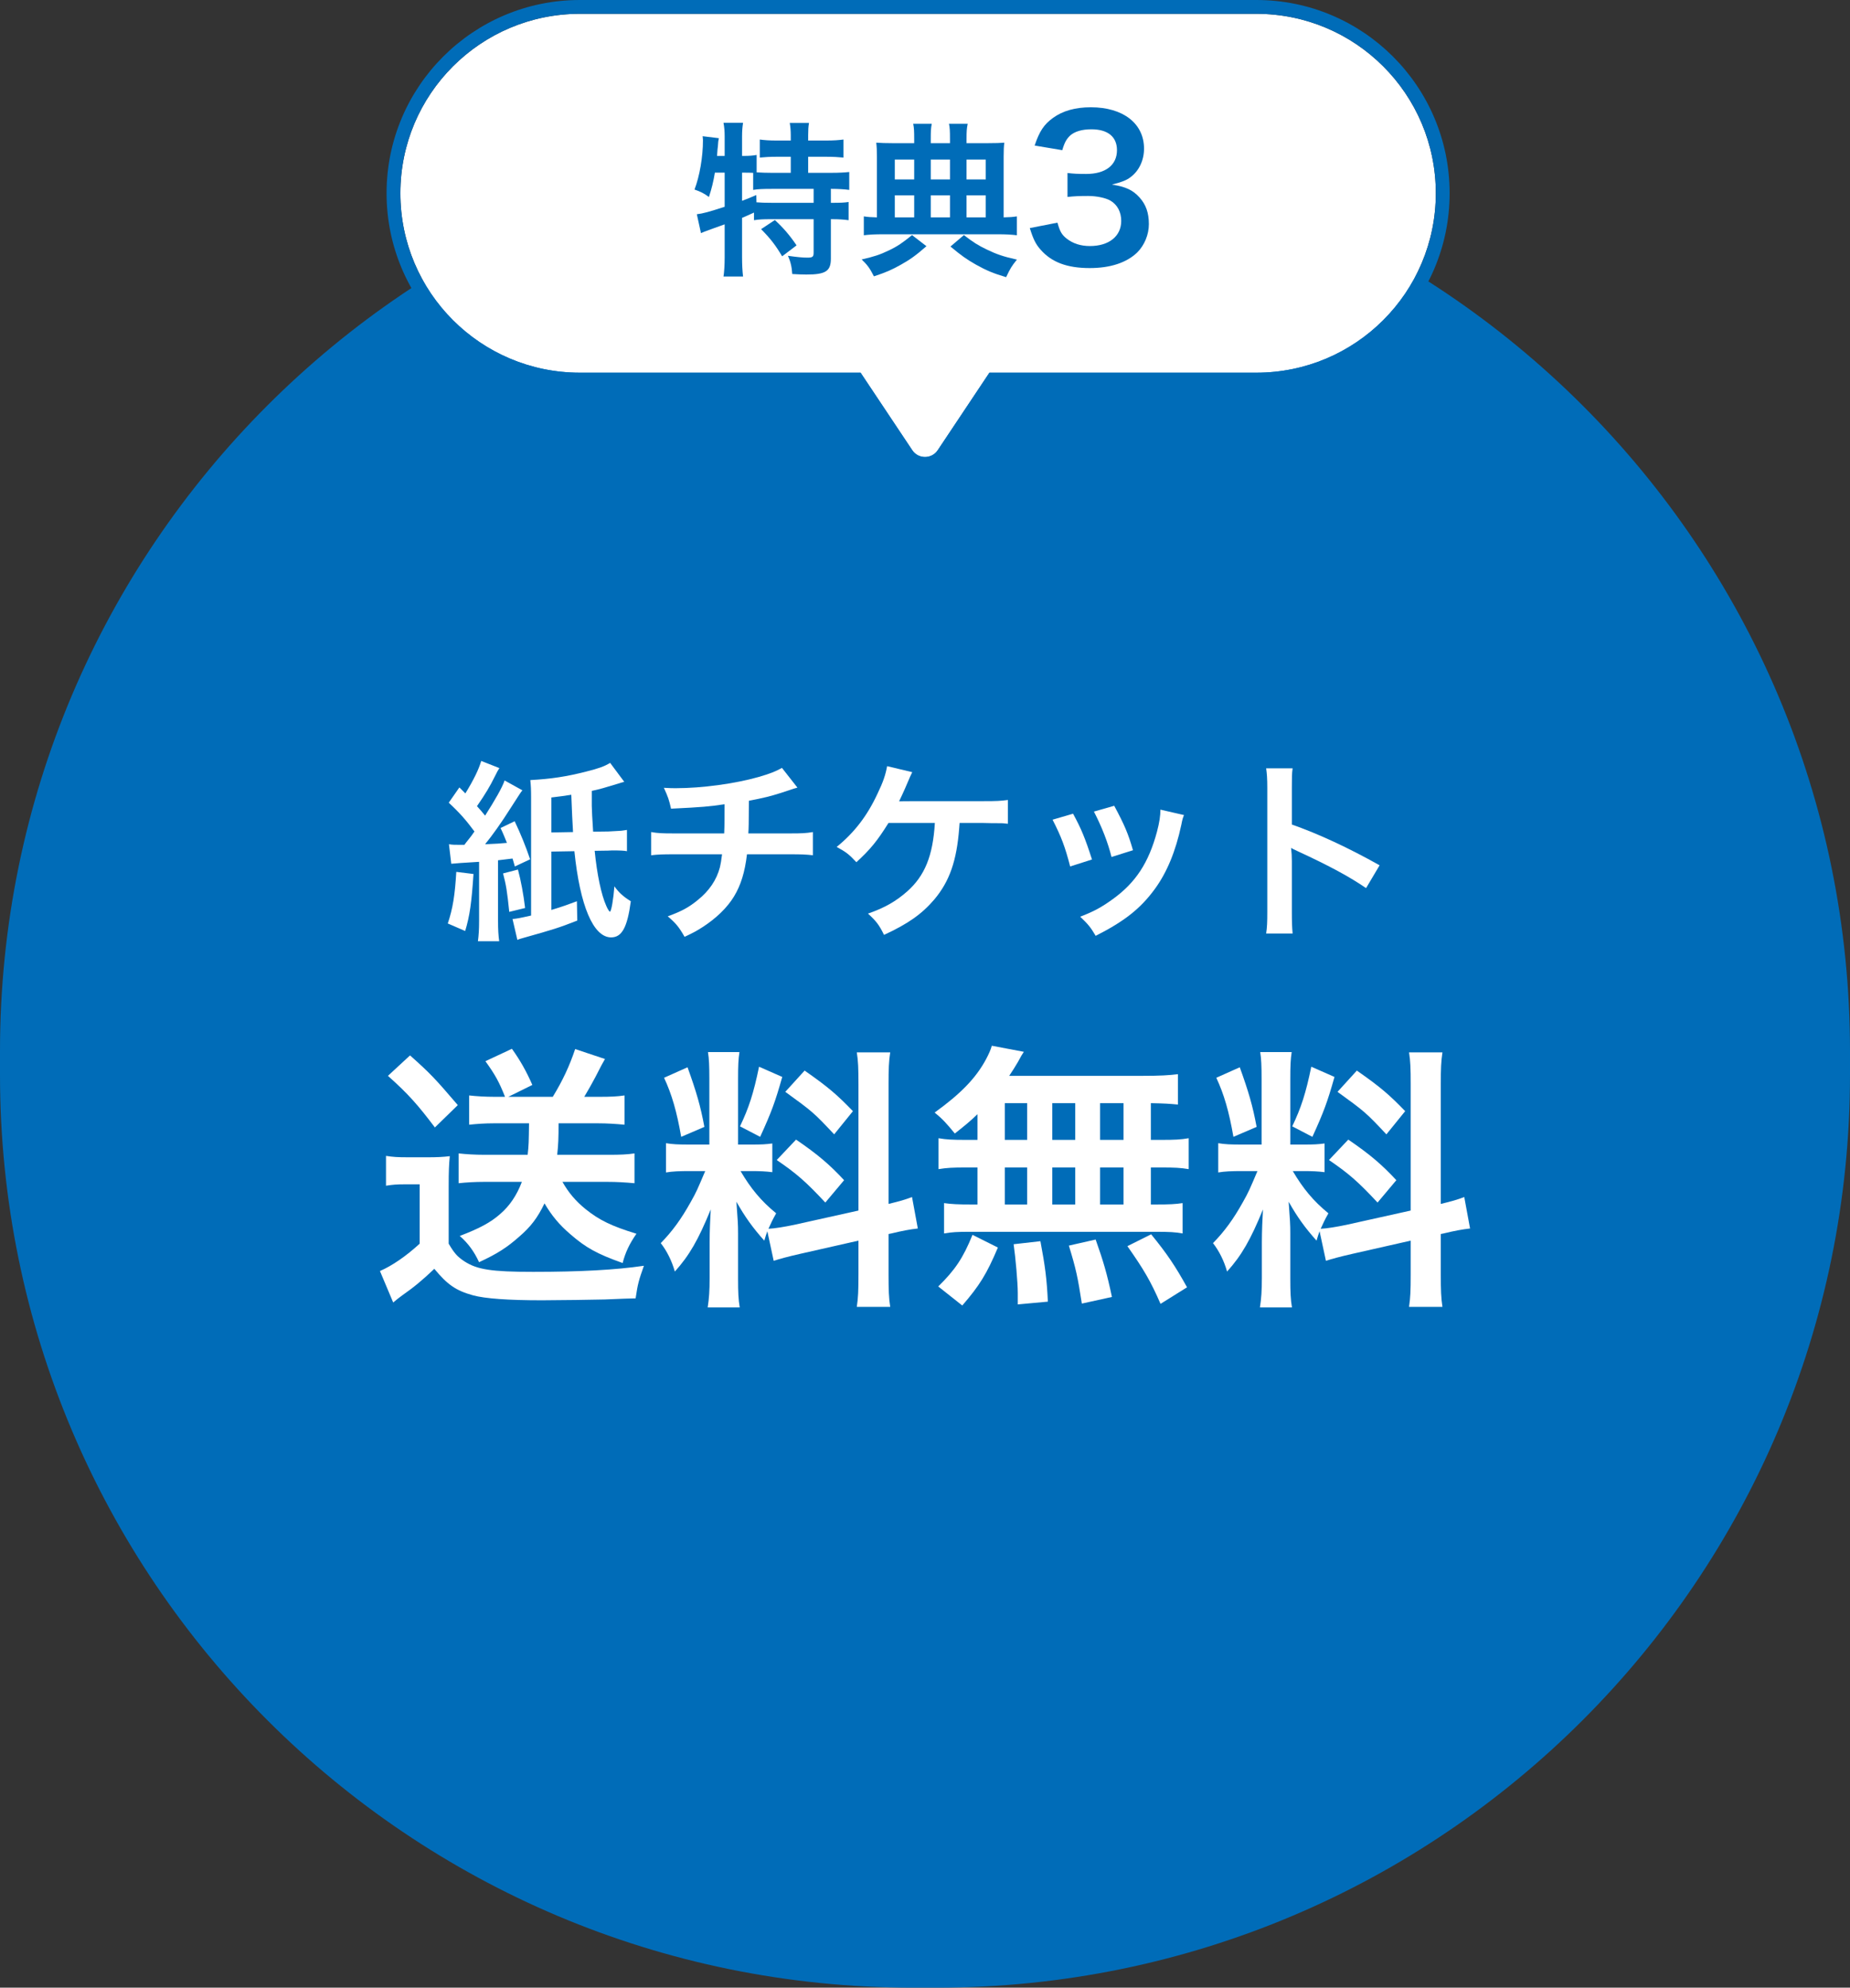 <svg width="134" height="144" viewBox="0 0 134 144" fill="none" xmlns="http://www.w3.org/2000/svg">
<rect x="0" y="0" width="134" height="144" fill="#333333" stroke="none"/>
<path d="M0 76.14C0 39.612 29.612 10 66.14 10H67.86C104.388 10 134 39.612 134 76.14V77.86C134 114.388 104.388 144 67.86 144H66.14C29.612 144 0 114.388 0 77.86V76.14Z" fill="#006CB8"/>
<path d="M96.04 91.34L95.58 89.2C95.48 89.46 95.46 89.56 95.36 89.88C94.52 88.94 93.96 88.16 93.34 87.06C93.44 88.42 93.46 88.7 93.46 89.34V92.64C93.46 93.6 93.48 94.12 93.58 94.72H91.26C91.36 94.08 91.4 93.48 91.4 92.6V90.02C91.4 89.22 91.44 88.28 91.48 87.62C90.58 89.82 89.94 90.94 88.88 92.12C88.66 91.34 88.3 90.62 87.86 90.06C88.7 89.2 89.34 88.32 90.02 87.1C90.44 86.36 90.52 86.16 91.08 84.84H90.04C89.16 84.84 88.72 84.86 88.24 84.94V82.82C88.7 82.9 89.12 82.92 90.04 82.92H91.38V78.18C91.38 77.28 91.36 76.7 91.28 76.22H93.56C93.48 76.74 93.46 77.2 93.46 78.16V82.92H94.4C95.16 82.92 95.5 82.9 95.94 82.84V84.92C95.46 84.86 95.06 84.84 94.36 84.84H93.64C94.38 86.1 95.12 87 96.22 87.9C95.94 88.4 95.86 88.58 95.66 89.02C96.12 89 96.82 88.88 97.5 88.74L102.18 87.7V78.56C102.18 77.4 102.16 76.86 102.06 76.24H104.48C104.38 76.9 104.36 77.44 104.36 78.54V87.22C105.18 87.02 105.54 86.92 106.06 86.72L106.48 89C105.94 89.06 105.38 89.16 104.56 89.36L104.36 89.4V92.32C104.36 93.44 104.38 94.04 104.48 94.68H102.06C102.16 94 102.18 93.52 102.18 92.3V89.88L97.94 90.84C97.06 91.04 96.48 91.2 96.04 91.34ZM88.1 78.08L89.8 77.32C90.44 79.1 90.74 80.12 91.02 81.64L89.34 82.36C89.02 80.52 88.66 79.28 88.1 78.08ZM94.98 77.28L96.66 78.02C96.14 79.86 95.88 80.56 95.06 82.36L93.6 81.6C94.24 80.26 94.58 79.22 94.98 77.28ZM96.88 79.1L98.28 77.56C100 78.76 100.64 79.32 101.78 80.5L100.42 82.18C98.94 80.6 98.84 80.52 96.88 79.1ZM96.26 84.04L97.66 82.56C99.24 83.64 100.1 84.38 101.14 85.5L99.78 87.12C98.38 85.62 97.7 85.02 96.26 84.04Z" fill="white"/>
<path d="M70.8 82.58V80.72C70.24 81.26 69.94 81.5 69.16 82.12C68.54 81.36 68.28 81.08 67.7 80.6C69.58 79.24 70.68 78.12 71.42 76.74C71.6 76.4 71.76 76.06 71.84 75.76L74.16 76.2C74 76.44 74 76.44 73.74 76.92C73.54 77.26 73.38 77.52 73.1 77.94H82.8C84.02 77.94 84.7 77.9 85.32 77.82V80.02C84.66 79.96 84.38 79.94 83.36 79.92V82.58H84.14C85.08 82.58 85.52 82.56 86.1 82.46V84.7C85.52 84.6 85.06 84.58 84.14 84.58H83.36V87.26H83.76C84.7 87.26 85.14 87.24 85.66 87.16V89.36C85.14 89.26 84.66 89.24 83.8 89.24H70.16C69.38 89.24 68.94 89.26 68.38 89.36V87.16C68.92 87.24 69.44 87.26 70.34 87.26H70.8V84.58H69.94C69.04 84.58 68.58 84.6 67.98 84.7V82.46C68.56 82.56 69 82.58 69.94 82.58H70.8ZM72.78 79.92V82.58H74.4V79.92H72.78ZM72.78 84.58V87.26H74.4V84.58H72.78ZM76.22 87.26H77.88V84.58H76.22V87.26ZM76.22 82.58H77.88V79.92H76.22V82.58ZM79.68 87.26H81.38V84.58H79.68V87.26ZM79.68 82.58H81.38V79.92H79.68V82.58ZM85.98 93.26L84.06 94.46C83.34 92.8 82.84 91.96 81.66 90.28L83.38 89.42C84.54 90.84 85.14 91.74 85.98 93.26ZM80.54 93.96L78.36 94.44C78.06 92.5 77.94 91.94 77.42 90.24L79.36 89.8C79.92 91.38 80.18 92.26 80.54 93.96ZM75.9 94.3L73.72 94.5C73.72 94.18 73.72 93.9 73.72 93.68C73.72 92.92 73.56 91.12 73.42 90.14L75.36 89.92C75.7 91.74 75.82 92.62 75.9 94.3ZM69.7 94.58L67.96 93.2C69.18 92 69.76 91.14 70.44 89.46L72.28 90.38C71.46 92.32 70.94 93.14 69.7 94.58Z" fill="white"/>
<path d="M56.04 91.34L55.58 89.2C55.48 89.46 55.46 89.56 55.36 89.88C54.52 88.94 53.96 88.16 53.34 87.06C53.44 88.42 53.46 88.7 53.46 89.34V92.64C53.46 93.6 53.48 94.12 53.58 94.72H51.26C51.36 94.08 51.4 93.48 51.4 92.6V90.02C51.4 89.22 51.44 88.28 51.48 87.62C50.58 89.82 49.94 90.94 48.88 92.12C48.66 91.34 48.3 90.62 47.86 90.06C48.7 89.2 49.34 88.32 50.02 87.1C50.44 86.36 50.52 86.16 51.08 84.84H50.04C49.16 84.84 48.72 84.86 48.24 84.94V82.82C48.7 82.9 49.12 82.92 50.04 82.92H51.38V78.18C51.38 77.28 51.36 76.7 51.28 76.22H53.56C53.48 76.74 53.46 77.2 53.46 78.16V82.92H54.4C55.16 82.92 55.5 82.9 55.94 82.84V84.92C55.46 84.86 55.06 84.84 54.36 84.84H53.64C54.38 86.1 55.12 87 56.22 87.9C55.94 88.4 55.86 88.58 55.66 89.02C56.12 89 56.82 88.88 57.5 88.74L62.18 87.7V78.56C62.18 77.4 62.16 76.86 62.06 76.24H64.48C64.38 76.9 64.36 77.44 64.36 78.54V87.22C65.18 87.02 65.54 86.92 66.06 86.72L66.48 89C65.94 89.06 65.38 89.16 64.56 89.36L64.36 89.4V92.32C64.36 93.44 64.38 94.04 64.48 94.68H62.06C62.16 94 62.18 93.52 62.18 92.3V89.88L57.94 90.84C57.06 91.04 56.48 91.2 56.04 91.34ZM48.1 78.08L49.8 77.32C50.44 79.1 50.74 80.12 51.02 81.64L49.34 82.36C49.02 80.52 48.66 79.28 48.1 78.08ZM54.98 77.28L56.66 78.02C56.14 79.86 55.88 80.56 55.06 82.36L53.6 81.6C54.24 80.26 54.58 79.22 54.98 77.28ZM56.88 79.1L58.28 77.56C60 78.76 60.64 79.32 61.78 80.5L60.42 82.18C58.94 80.6 58.84 80.52 56.88 79.1ZM56.26 84.04L57.66 82.56C59.24 83.64 60.1 84.38 61.14 85.5L59.78 87.12C58.38 85.62 57.7 85.02 56.26 84.04Z" fill="white"/>
<path d="M38.319 81.38H35.779C35.099 81.38 34.559 81.421 33.98 81.481V79.361C34.539 79.421 35.139 79.46 35.8 79.46H36.58C36.16 78.4 35.88 77.88 35.16 76.88L37.08 75.981C37.679 76.82 38.12 77.6 38.559 78.6L36.819 79.46H40.039C40.76 78.281 41.26 77.201 41.66 76.001L43.819 76.721C43.58 77.141 43.58 77.141 43.12 78.04C42.84 78.561 42.62 78.96 42.319 79.46H43.48C44.2 79.46 44.679 79.441 45.239 79.361V81.481C44.58 81.421 43.98 81.38 43.319 81.38H40.459C40.459 82.481 40.44 82.921 40.359 83.66H44.16C44.9 83.66 45.419 83.641 45.959 83.561V85.721C45.3 85.66 44.679 85.621 43.98 85.621H40.739C41.179 86.4 41.7 87.02 42.419 87.6C43.419 88.4 44.279 88.82 46.099 89.38C45.599 90.1 45.3 90.721 45.099 91.501C43.239 90.841 42.419 90.38 41.319 89.421C40.499 88.721 39.959 88.061 39.44 87.18C38.94 88.221 38.44 88.88 37.599 89.6C36.719 90.38 35.999 90.841 34.7 91.441C34.34 90.66 33.9 90.061 33.3 89.54C34.719 89.001 35.539 88.561 36.219 87.96C36.919 87.361 37.44 86.581 37.8 85.621H35.08C34.419 85.621 33.76 85.66 33.219 85.721V83.561C33.779 83.621 34.4 83.66 35.08 83.66H38.219C38.3 82.96 38.3 82.74 38.319 81.38ZM28.099 77.941L29.7 76.46C31.18 77.781 31.5 78.121 33.16 80.061L31.5 81.68C30.279 80.061 29.579 79.26 28.099 77.941ZM27.959 85.9V83.74C28.48 83.82 28.799 83.841 29.559 83.841H31.059C31.579 83.841 32.12 83.82 32.58 83.76C32.52 84.361 32.499 84.861 32.499 85.921V90.1C32.9 90.781 33.12 91.04 33.639 91.38C34.559 91.981 35.62 92.141 38.62 92.141C42.039 92.141 44.58 92.001 46.639 91.701C46.26 92.781 46.2 92.981 46.039 94.061C45.26 94.081 45.26 94.081 43.819 94.141C43.219 94.16 40.279 94.201 39.26 94.201C36.819 94.201 35.139 94.081 34.26 93.841C33.02 93.501 32.4 93.061 31.459 91.921C30.619 92.721 30 93.24 29.14 93.841C29 93.941 28.66 94.201 28.48 94.361L27.52 92.081C28.399 91.701 29.419 91.001 30.399 90.1V85.8H29.299C28.779 85.8 28.459 85.82 27.959 85.9Z" fill="white"/>
<path d="M93.628 67.63H91.71C91.78 67.182 91.794 66.804 91.794 66.062V57.088C91.794 56.402 91.766 56.038 91.71 55.66H93.628C93.572 56.08 93.572 56.262 93.572 57.13V59.734C95.49 60.406 97.688 61.428 99.928 62.688L98.948 64.34C97.786 63.542 96.33 62.744 93.992 61.666C93.67 61.512 93.628 61.498 93.516 61.428C93.558 61.82 93.572 61.988 93.572 62.38V66.076C93.572 66.804 93.586 67.168 93.628 67.63Z" fill="white"/>
<path d="M76.24 59.384L77.724 58.95C78.312 60.028 78.592 60.7 79.096 62.268L77.514 62.772C77.15 61.358 76.87 60.616 76.24 59.384ZM79.236 58.796L80.706 58.376C81.448 59.762 81.714 60.378 82.064 61.596L80.51 62.086C80.244 61.022 79.824 59.944 79.236 58.796ZM84.052 58.656L85.76 59.048C85.676 59.258 85.648 59.328 85.564 59.762C85.158 61.666 84.528 63.206 83.632 64.424C82.596 65.838 81.434 66.748 79.362 67.798C78.998 67.182 78.83 66.972 78.242 66.412C79.222 66.034 79.796 65.726 80.622 65.124C82.26 63.934 83.198 62.506 83.8 60.266C83.982 59.58 84.052 59.09 84.052 58.656Z" fill="white"/>
<path d="M71.228 59.622H69.506C69.492 59.762 69.492 59.762 69.478 59.986C69.296 62.366 68.778 63.85 67.672 65.166C66.776 66.216 65.768 66.93 64.032 67.728C63.682 67.014 63.472 66.734 62.87 66.188C64.074 65.768 64.886 65.306 65.712 64.578C66.986 63.444 67.574 62.002 67.714 59.622H64.354C63.542 60.924 63.038 61.54 62.03 62.464C61.498 61.89 61.274 61.722 60.602 61.358C61.89 60.308 62.814 59.104 63.556 57.508C63.976 56.64 64.144 56.122 64.256 55.506L66.076 55.94C65.964 56.164 65.964 56.164 65.544 57.144C65.432 57.396 65.292 57.704 65.124 58.054C65.53 58.04 65.53 58.04 71.242 58.04C72.25 58.04 72.418 58.026 73.006 57.956V59.678C72.642 59.636 72.642 59.636 72.152 59.636C71.97 59.636 71.662 59.636 71.228 59.622Z" fill="white"/>
<path d="M56.64 55.632L57.76 57.06C57.592 57.102 57.592 57.102 56.584 57.438C55.786 57.69 55.338 57.802 54.246 58.012C54.232 59.902 54.232 59.902 54.204 60.378H57.172C58.124 60.378 58.362 60.364 58.88 60.28V61.96C58.362 61.904 58.096 61.89 57.2 61.89H54.106C53.952 63.192 53.658 64.13 53.168 64.942C52.678 65.754 51.866 66.538 50.886 67.168C50.494 67.42 50.228 67.574 49.584 67.868C49.178 67.154 48.954 66.888 48.366 66.384C49.374 66.02 49.906 65.726 50.536 65.208C51.376 64.536 51.908 63.738 52.146 62.828C52.202 62.59 52.244 62.352 52.3 61.89H48.842C47.946 61.89 47.68 61.904 47.162 61.96V60.28C47.68 60.364 47.918 60.378 48.87 60.378H52.454C52.482 59.79 52.482 59.244 52.482 58.264C51.348 58.432 50.914 58.474 48.604 58.586C48.464 57.956 48.394 57.746 48.086 57.074C48.52 57.102 48.744 57.102 48.954 57.102C50.83 57.102 53.224 56.78 54.946 56.29C55.758 56.052 56.164 55.898 56.64 55.632Z" fill="white"/>
<path d="M33.498 61.204H33.638C33.75 61.05 33.75 61.05 33.974 60.77C34.086 60.63 34.198 60.49 34.366 60.238C33.764 59.426 33.316 58.908 32.504 58.152L33.274 57.046C33.484 57.256 33.568 57.34 33.708 57.48C34.338 56.444 34.674 55.744 34.856 55.128L36.172 55.646C36.074 55.8 36.004 55.912 35.836 56.262C35.5 56.948 35.15 57.536 34.548 58.404C34.828 58.712 34.912 58.81 35.136 59.09C35.85 57.97 36.382 57.046 36.55 56.542L37.838 57.256C37.712 57.41 37.712 57.41 36.984 58.544C36.34 59.566 35.654 60.532 35.136 61.162C35.85 61.134 36.326 61.106 36.718 61.064C36.55 60.658 36.494 60.49 36.256 59.986L37.278 59.496C37.726 60.434 38.09 61.344 38.398 62.254L37.292 62.772C37.208 62.492 37.194 62.408 37.124 62.198C36.578 62.268 36.578 62.268 36.074 62.324V66.692C36.074 67.392 36.102 67.77 36.158 68.19H34.618C34.674 67.742 34.702 67.364 34.702 66.692V62.436C33.582 62.506 32.91 62.548 32.686 62.576L32.518 61.162C32.784 61.204 32.924 61.204 33.246 61.204H33.498ZM44.194 55.268L45.216 56.64C45.048 56.682 44.922 56.724 44.838 56.752C43.634 57.116 43.606 57.13 42.864 57.298C42.864 57.578 42.864 57.578 42.864 58.39C42.878 58.796 42.892 59.23 42.962 60.252L44.054 60.238L44.824 60.196C44.894 60.196 45.09 60.182 45.412 60.126V61.666C45.244 61.624 44.88 61.61 44.348 61.61L44.026 61.624L43.074 61.638C43.242 63.346 43.55 64.816 43.914 65.628C44.012 65.866 44.138 66.048 44.18 66.048C44.278 66.034 44.432 65.138 44.502 64.214C44.838 64.676 45.146 64.956 45.692 65.292C45.44 67.182 45.048 67.91 44.264 67.91C42.976 67.91 42.01 65.628 41.604 61.666L39.938 61.694V65.922C40.778 65.67 41.184 65.516 41.786 65.292L41.814 66.692C40.456 67.224 40.036 67.35 37.992 67.924C37.712 68.008 37.628 68.022 37.474 68.092L37.124 66.58C37.432 66.552 37.6 66.524 38.468 66.328V57.802C38.468 57.172 38.454 56.934 38.412 56.514C39.938 56.43 41.03 56.262 42.458 55.898C43.354 55.674 43.788 55.52 44.194 55.268ZM39.938 60.308L41.506 60.28C41.464 59.608 41.422 58.712 41.38 57.578C40.848 57.662 40.638 57.69 39.938 57.774V60.308ZM33.05 63.164L34.296 63.318C34.156 65.404 34.03 66.328 33.694 67.448L32.434 66.902C32.798 65.824 32.952 64.844 33.05 63.164ZM36.438 63.276L37.516 62.996C37.726 63.766 37.922 64.816 38.034 65.782L36.886 66.062C36.732 64.564 36.662 64.13 36.438 63.276Z" fill="white"/>
<path d="M91 1C98.18 1 104 6.82 104 14C104 21.18 98.18 27 91 27H71.666L67.922 32.616C67.483 33.274 66.517 33.274 66.078 32.616L62.334 27H42C34.82 27 29 21.18 29 14C29 6.82 34.82 1 42 1H91Z" fill="white"/>
<path d="M28 14C28 6.268 34.268 0 42 0V1C34.82 1 29 6.82 29 14C29 21.18 34.82 27 42 27H62.334L66.078 32.616C66.517 33.274 67.483 33.274 67.922 32.616L71.666 27H91C98.18 27 104 21.18 104 14C104 6.82 98.18 1 91 1V0C98.732 5.89743e-07 105 6.268 105 14C105 21.732 98.732 28 91 28H72.201L68.754 33.171C67.945 34.384 66.194 34.421 65.327 33.284L65.246 33.171L61.799 28H42C34.268 28 28 21.732 28 14ZM91 0V1H42V0H91Z" fill="#006CB8"/>
<path d="M74.591 16.523L76.593 16.131C76.775 16.774 76.901 16.998 77.251 17.279C77.713 17.642 78.273 17.825 78.945 17.825C80.331 17.825 81.213 17.11 81.213 16.005C81.213 15.361 80.933 14.829 80.429 14.534C80.093 14.338 79.435 14.198 78.819 14.198C78.203 14.198 77.797 14.213 77.321 14.268V12.533C77.769 12.588 78.077 12.602 78.679 12.602C80.079 12.602 80.905 11.959 80.905 10.88C80.905 9.914 80.247 9.368 79.057 9.368C78.371 9.368 77.867 9.522 77.531 9.802C77.251 10.069 77.111 10.306 76.943 10.88L74.941 10.544C75.291 9.508 75.613 9.018 76.271 8.542C76.985 8.024 77.895 7.772 79.015 7.772C81.353 7.772 82.865 8.948 82.865 10.768C82.865 11.608 82.501 12.379 81.899 12.826C81.591 13.065 81.283 13.177 80.541 13.373C81.535 13.527 82.053 13.764 82.543 14.31C83.005 14.829 83.215 15.416 83.215 16.242C83.215 16.998 82.893 17.768 82.375 18.287C81.605 19.029 80.429 19.421 78.931 19.421C77.293 19.421 76.173 19 75.375 18.09C75.025 17.698 74.843 17.334 74.591 16.523Z" fill="#006CB8"/>
<path d="M66.217 10.372V10.06C66.217 9.484 66.205 9.256 66.145 8.968H67.489C67.429 9.292 67.417 9.484 67.417 10.072V10.372L68.809 10.372V10.072C68.809 9.46 68.797 9.256 68.737 8.968H70.093C70.021 9.316 70.009 9.52 70.009 10.06V10.372H71.569C72.145 10.372 72.493 10.36 72.745 10.336C72.709 10.588 72.697 10.9 72.697 11.356V15.748C73.153 15.736 73.345 15.724 73.657 15.676V17.044C73.273 16.996 72.841 16.972 72.241 16.972H63.973C63.385 16.972 62.929 16.996 62.569 17.044V15.676C62.881 15.724 63.073 15.736 63.517 15.748V11.344C63.517 10.924 63.505 10.636 63.469 10.336C63.817 10.36 64.117 10.372 64.633 10.372H66.217ZM66.217 15.748V14.152H64.813V15.748H66.217ZM67.417 15.748H68.809V14.152H67.417V15.748ZM70.009 15.748L71.401 15.748V14.152L70.009 14.152V15.748ZM66.217 13V11.56H64.813V13H66.217ZM67.417 13H68.809V11.56H67.417V13ZM70.009 13L71.401 13V11.56H70.009V13ZM66.061 17.032L67.105 17.836C66.337 18.508 65.929 18.796 65.269 19.168C64.609 19.54 64.177 19.732 63.301 20.02C62.989 19.408 62.821 19.192 62.413 18.796C63.313 18.592 63.745 18.448 64.369 18.148C65.005 17.848 65.365 17.596 66.061 17.032ZM68.845 17.86L69.817 17.032C70.501 17.56 70.849 17.776 71.473 18.076C72.193 18.424 72.685 18.592 73.657 18.808C73.273 19.288 73.189 19.42 72.877 20.08C71.941 19.804 71.437 19.588 70.705 19.18C70.045 18.808 69.649 18.532 68.845 17.86Z" fill="#006CB8"/>
<path d="M52.489 12.508H51.781C51.673 13.156 51.553 13.649 51.349 14.273C51.001 14.008 50.725 13.877 50.305 13.732C50.677 12.761 50.917 11.357 50.917 10.168C50.917 10.097 50.905 10.012 50.893 9.868L52.069 10.012C52.021 10.229 52.021 10.252 51.997 10.624L51.973 10.805L51.937 11.296H52.489V9.88C52.489 9.52 52.465 9.22 52.405 8.896H53.821C53.773 9.208 53.749 9.484 53.749 9.88V11.296H53.845C54.277 11.296 54.541 11.273 54.805 11.225V12.485C55.177 12.508 55.477 12.521 55.909 12.521H57.277V11.357H56.269C55.777 11.357 55.393 11.38 55.033 11.416V10.108C55.381 10.156 55.729 10.181 56.269 10.181L57.277 10.181V9.808C57.277 9.46 57.253 9.208 57.205 8.908H58.597C58.549 9.184 58.537 9.436 58.537 9.796V10.181H59.833C60.373 10.181 60.733 10.156 61.093 10.108V11.416C60.733 11.38 60.349 11.357 59.833 11.357H58.537V12.521H60.157C60.757 12.521 61.201 12.496 61.513 12.46V13.757C61.141 13.709 60.697 13.684 60.253 13.684H60.181V14.693H60.289C60.865 14.693 61.165 14.681 61.465 14.633V15.953C61.093 15.905 60.769 15.88 60.289 15.88H60.181V18.748C60.181 19.648 59.797 19.889 58.405 19.889C58.201 19.889 57.757 19.877 57.385 19.852C57.349 19.3 57.253 18.941 57.073 18.532C57.757 18.628 58.153 18.665 58.477 18.665C58.861 18.665 58.933 18.605 58.933 18.305V15.88L55.789 15.88C55.285 15.88 54.997 15.893 54.613 15.953V15.4C54.277 15.556 54.061 15.652 53.749 15.784V18.64C53.749 19.169 53.773 19.625 53.821 20.032H52.405C52.453 19.756 52.489 19.18 52.489 18.64V16.253C52.201 16.36 51.937 16.456 51.685 16.541C51.049 16.768 50.905 16.828 50.773 16.889L50.473 15.521C50.905 15.473 51.385 15.341 52.489 14.98V12.508ZM53.749 12.508V14.549C54.217 14.368 54.373 14.309 54.781 14.129L54.793 14.656C55.069 14.681 55.417 14.693 55.945 14.693L58.933 14.693V13.684L55.909 13.684C55.273 13.684 54.913 13.697 54.553 13.757V12.521C54.289 12.508 54.133 12.508 53.941 12.508H53.749ZM55.129 16.601L56.125 15.941C56.737 16.505 57.193 17.032 57.697 17.776L56.653 18.569C56.173 17.765 55.825 17.308 55.129 16.601Z" fill="#006CB8"/>
</svg>
